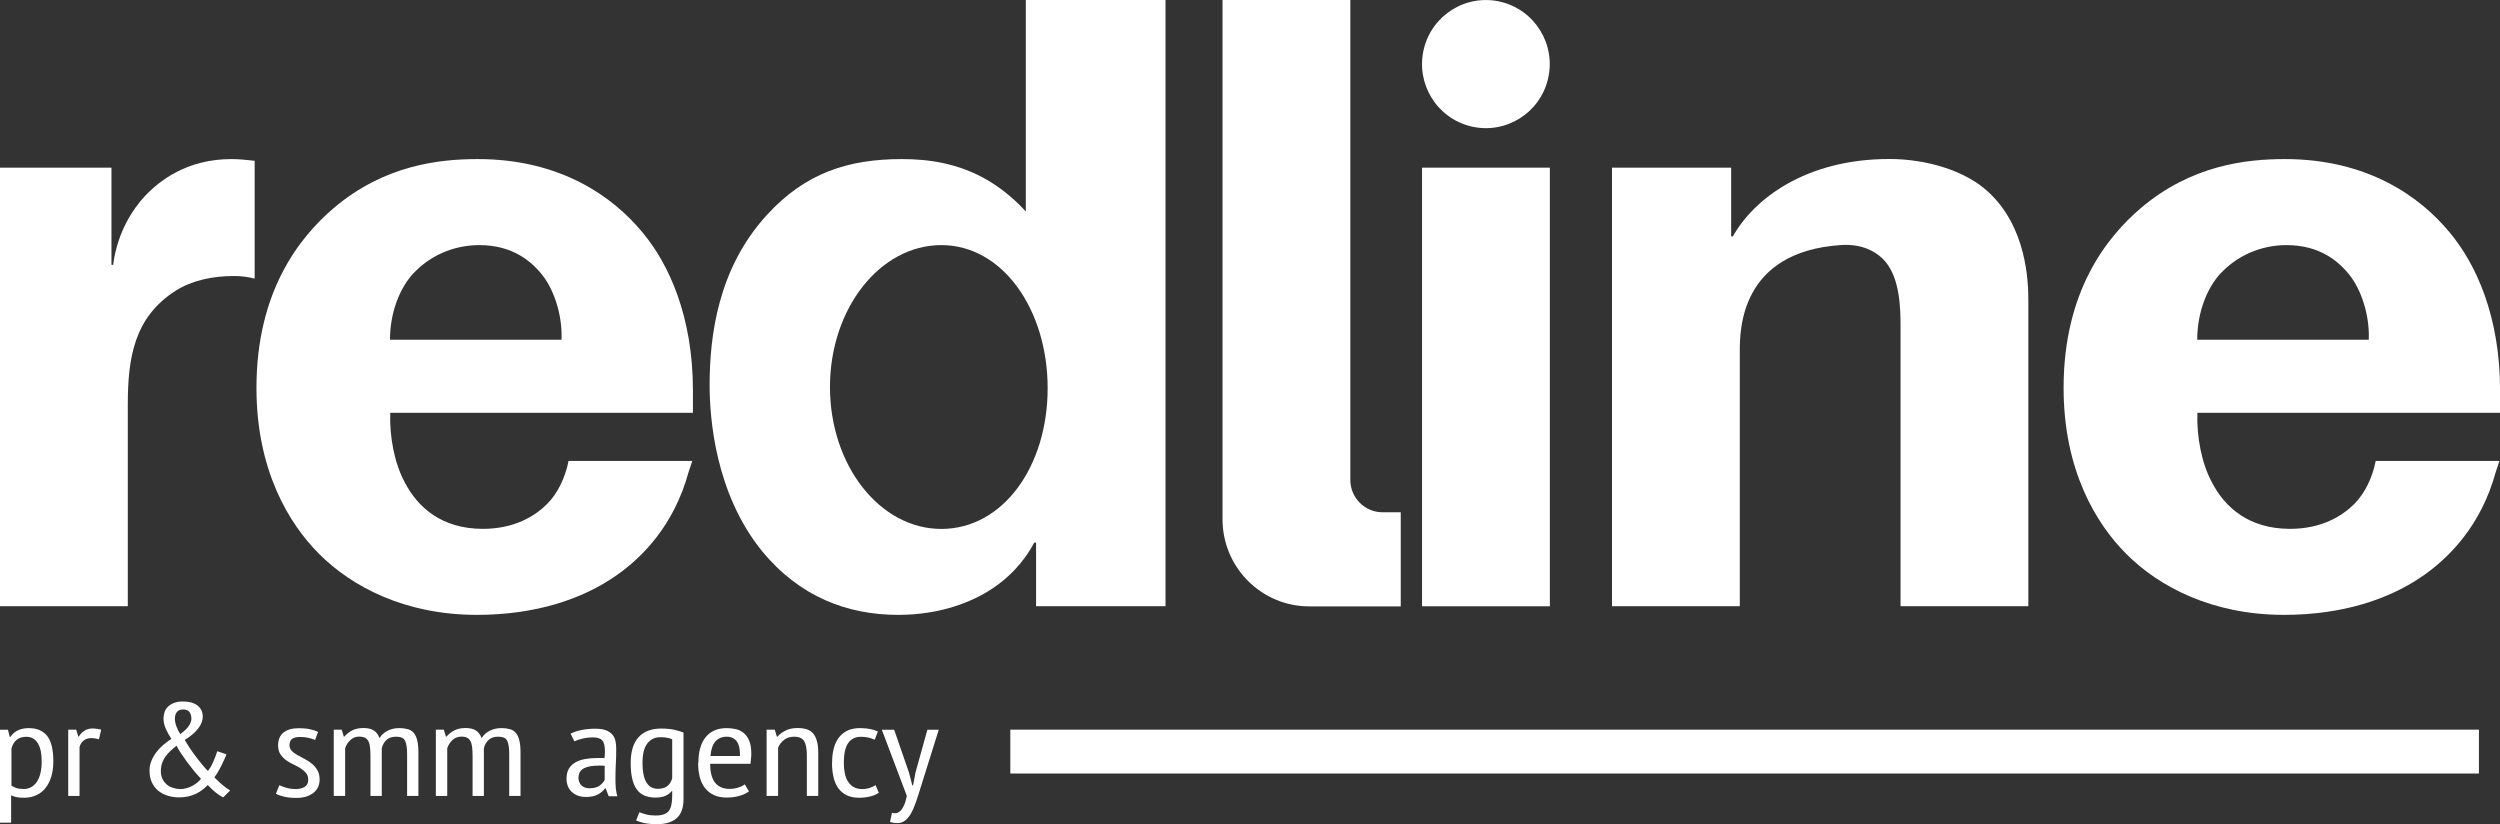 <svg width="182" height="60" viewBox="0 0 182 60" fill="none" xmlns="http://www.w3.org/2000/svg">
<rect x="0" y="0" width="182" height="60" fill="#333333" stroke="none"/>
<g clip-path="url(#clip0_1746_2273)">
<path d="M0 59.888V53.125H0.58L0.71 53.65H0.754C1.034 53.225 1.483 53.013 2.081 53.006C2.686 53.006 3.134 53.2 3.434 53.575C3.733 53.956 3.882 54.575 3.882 55.444C3.882 55.85 3.832 56.212 3.733 56.538C3.633 56.862 3.496 57.138 3.309 57.369C3.128 57.6 2.904 57.775 2.636 57.894C2.374 58.013 2.081 58.075 1.757 58.075C1.539 58.075 1.365 58.062 1.234 58.038C1.103 58.013 0.966 57.969 0.81 57.9V59.888H0ZM0.829 57.188C0.935 57.263 1.059 57.325 1.19 57.369C1.321 57.413 1.502 57.438 1.72 57.438C2.125 57.438 2.443 57.263 2.68 56.919C2.916 56.569 3.035 56.075 3.035 55.431C3.035 55.163 3.016 54.919 2.972 54.7C2.929 54.481 2.86 54.294 2.773 54.138C2.68 53.981 2.567 53.856 2.424 53.769C2.281 53.681 2.113 53.638 1.907 53.638C1.352 53.638 0.991 53.925 0.835 54.494V57.188H0.829Z" fill="white"/>
<path d="M4.967 57.95V53.119H5.547L5.702 53.631H5.734C5.84 53.444 5.983 53.3 6.151 53.194C6.319 53.087 6.531 53.031 6.768 53.031C6.943 53.031 7.142 53.062 7.366 53.119L7.204 53.819C7.005 53.763 6.83 53.737 6.681 53.731C6.432 53.731 6.238 53.788 6.089 53.913C5.939 54.031 5.84 54.188 5.79 54.388V57.944H4.961L4.967 57.95Z" fill="white"/>
<path d="M10.881 56.131C10.881 55.875 10.925 55.631 11.018 55.4C11.111 55.175 11.23 54.962 11.379 54.763C11.529 54.569 11.697 54.388 11.89 54.225C12.084 54.062 12.277 53.919 12.476 53.788C12.32 53.556 12.19 53.319 12.077 53.069C11.965 52.825 11.903 52.569 11.903 52.294C11.903 52.144 11.928 51.994 11.978 51.844C12.027 51.7 12.108 51.569 12.227 51.45C12.345 51.331 12.489 51.244 12.663 51.175C12.838 51.106 13.05 51.069 13.299 51.069C13.573 51.069 13.803 51.1 13.99 51.163C14.177 51.225 14.327 51.306 14.439 51.413C14.551 51.513 14.632 51.631 14.688 51.763C14.738 51.894 14.763 52.025 14.763 52.169C14.763 52.444 14.657 52.731 14.439 53.019C14.221 53.312 13.891 53.594 13.448 53.869C13.554 54.05 13.673 54.237 13.797 54.431C13.928 54.625 14.065 54.825 14.215 55.019C14.364 55.219 14.514 55.413 14.67 55.6C14.825 55.788 14.975 55.969 15.131 56.125C15.268 55.962 15.399 55.75 15.517 55.475C15.636 55.206 15.735 54.944 15.816 54.688L16.483 54.913C16.446 55.025 16.39 55.156 16.321 55.306C16.253 55.456 16.178 55.619 16.097 55.775C16.016 55.931 15.935 56.087 15.847 56.231C15.76 56.375 15.679 56.5 15.604 56.594C15.86 56.844 16.072 57.044 16.24 57.181C16.408 57.319 16.583 57.444 16.757 57.544L16.246 58.05C15.903 57.881 15.53 57.581 15.125 57.15C15.012 57.269 14.888 57.375 14.751 57.487C14.614 57.594 14.458 57.688 14.29 57.775C14.121 57.856 13.934 57.925 13.723 57.975C13.517 58.025 13.286 58.05 13.043 58.05C12.744 58.05 12.464 58.006 12.202 57.925C11.94 57.844 11.71 57.719 11.517 57.562C11.323 57.4 11.168 57.2 11.055 56.956C10.943 56.712 10.887 56.431 10.887 56.112L10.881 56.131ZM11.71 56.125C11.71 56.337 11.747 56.531 11.822 56.694C11.897 56.856 12.002 56.994 12.133 57.106C12.264 57.219 12.42 57.3 12.595 57.356C12.769 57.413 12.95 57.444 13.143 57.444C13.293 57.444 13.442 57.419 13.598 57.375C13.747 57.331 13.891 57.275 14.022 57.2C14.152 57.131 14.271 57.05 14.371 56.962C14.476 56.875 14.564 56.788 14.632 56.694C14.452 56.506 14.277 56.306 14.103 56.094C13.928 55.881 13.766 55.669 13.604 55.456C13.448 55.244 13.305 55.038 13.174 54.837C13.043 54.638 12.937 54.456 12.85 54.288C12.688 54.419 12.539 54.544 12.401 54.675C12.264 54.806 12.14 54.938 12.04 55.087C11.94 55.231 11.859 55.388 11.797 55.562C11.741 55.731 11.71 55.925 11.71 56.131V56.125ZM12.732 52.3C12.732 52.494 12.769 52.681 12.838 52.869C12.912 53.056 13 53.25 13.118 53.444C13.43 53.219 13.642 53.013 13.76 52.825C13.878 52.638 13.934 52.469 13.934 52.319C13.934 52.138 13.891 51.981 13.803 51.85C13.716 51.719 13.56 51.65 13.336 51.65C13.124 51.65 12.968 51.712 12.875 51.837C12.781 51.962 12.732 52.112 12.732 52.3Z" fill="white"/>
<path d="M20.09 57.769L20.339 57.163C20.495 57.237 20.676 57.306 20.887 57.362C21.099 57.419 21.311 57.444 21.536 57.444C21.785 57.444 22.003 57.388 22.177 57.288C22.352 57.181 22.439 57.013 22.439 56.769C22.439 56.569 22.389 56.406 22.283 56.281C22.177 56.15 22.04 56.038 21.878 55.931C21.716 55.831 21.542 55.731 21.349 55.644C21.155 55.556 20.981 55.45 20.813 55.331C20.651 55.206 20.514 55.062 20.408 54.9C20.302 54.731 20.246 54.519 20.246 54.263C20.246 53.85 20.377 53.538 20.638 53.331C20.9 53.119 21.274 53.013 21.754 53.013C22.065 53.013 22.333 53.038 22.564 53.087C22.794 53.138 22.988 53.2 23.156 53.288L22.938 53.869C22.794 53.806 22.626 53.75 22.439 53.712C22.252 53.669 22.059 53.65 21.86 53.65C21.585 53.65 21.386 53.7 21.261 53.794C21.137 53.888 21.074 54.044 21.074 54.25C21.074 54.413 21.131 54.544 21.236 54.656C21.342 54.769 21.48 54.869 21.642 54.962C21.803 55.056 21.978 55.15 22.171 55.25C22.358 55.344 22.539 55.462 22.701 55.594C22.863 55.725 23 55.888 23.106 56.069C23.212 56.25 23.268 56.481 23.268 56.756C23.268 56.937 23.231 57.106 23.168 57.269C23.1 57.431 22.994 57.569 22.85 57.694C22.707 57.812 22.533 57.906 22.327 57.981C22.115 58.05 21.872 58.087 21.592 58.087C21.255 58.087 20.962 58.062 20.719 58.006C20.47 57.95 20.264 57.881 20.096 57.788L20.09 57.769Z" fill="white"/>
<path d="M24.297 57.95V53.119H24.876L25.032 53.631H25.063C25.225 53.444 25.412 53.294 25.637 53.175C25.861 53.056 26.141 53 26.478 53C26.771 53 27.008 53.056 27.188 53.163C27.375 53.269 27.519 53.456 27.631 53.731C27.768 53.506 27.967 53.325 28.216 53.2C28.472 53.069 28.753 53.006 29.058 53.006C29.313 53.006 29.525 53.038 29.706 53.087C29.887 53.144 30.03 53.237 30.136 53.375C30.248 53.513 30.329 53.7 30.379 53.925C30.435 54.156 30.46 54.444 30.46 54.788V57.944H29.637V54.875C29.637 54.456 29.587 54.144 29.494 53.938C29.401 53.731 29.182 53.631 28.84 53.631C28.547 53.631 28.316 53.706 28.148 53.856C27.98 54.006 27.855 54.212 27.793 54.469V57.944H26.97V55.075C26.97 54.819 26.958 54.594 26.939 54.413C26.92 54.231 26.883 54.081 26.821 53.962C26.758 53.844 26.677 53.763 26.571 53.706C26.465 53.656 26.328 53.625 26.154 53.625C25.892 53.625 25.674 53.712 25.5 53.881C25.325 54.05 25.201 54.244 25.126 54.469V57.944H24.297V57.95Z" fill="white"/>
<path d="M31.73 57.95V53.119H32.31L32.466 53.631H32.497C32.659 53.444 32.846 53.294 33.07 53.175C33.295 53.056 33.575 53 33.911 53C34.204 53 34.441 53.056 34.622 53.163C34.809 53.269 34.952 53.456 35.064 53.731C35.202 53.506 35.401 53.325 35.65 53.2C35.906 53.069 36.186 53.006 36.491 53.006C36.747 53.006 36.959 53.038 37.139 53.087C37.32 53.144 37.464 53.237 37.569 53.375C37.682 53.513 37.763 53.7 37.812 53.925C37.869 54.156 37.894 54.444 37.894 54.788V57.944H37.071V54.875C37.071 54.456 37.021 54.144 36.928 53.938C36.834 53.731 36.616 53.631 36.273 53.631C35.98 53.631 35.75 53.706 35.582 53.856C35.413 54.006 35.289 54.212 35.226 54.469V57.944H34.404V55.075C34.404 54.819 34.391 54.594 34.373 54.413C34.354 54.231 34.317 54.081 34.254 53.962C34.192 53.844 34.111 53.763 34.005 53.706C33.899 53.656 33.762 53.625 33.587 53.625C33.326 53.625 33.108 53.712 32.933 53.881C32.759 54.05 32.634 54.244 32.559 54.469V57.944H31.73V57.95Z" fill="white"/>
<path d="M41.246 56.656C41.246 56.381 41.303 56.15 41.415 55.962C41.527 55.775 41.683 55.625 41.882 55.506C42.081 55.387 42.325 55.306 42.605 55.256C42.885 55.206 43.197 55.181 43.54 55.181H43.764C43.839 55.181 43.92 55.181 44.007 55.194C44.032 54.994 44.038 54.819 44.038 54.669C44.038 54.3 43.97 54.044 43.845 53.9C43.714 53.75 43.477 53.681 43.135 53.681C42.923 53.681 42.692 53.706 42.443 53.762C42.194 53.819 41.982 53.887 41.813 53.969L41.539 53.412C41.758 53.294 42.025 53.206 42.343 53.144C42.661 53.081 42.991 53.05 43.34 53.05C43.664 53.05 43.926 53.087 44.126 53.169C44.325 53.25 44.481 53.356 44.593 53.494C44.705 53.631 44.78 53.787 44.811 53.969C44.848 54.144 44.861 54.331 44.861 54.525C44.861 54.912 44.855 55.287 44.83 55.65C44.811 56.019 44.805 56.362 44.805 56.694C44.805 56.937 44.811 57.169 44.83 57.375C44.848 57.581 44.886 57.781 44.942 57.969H44.312L44.094 57.394H44.044C43.926 57.562 43.764 57.706 43.54 57.831C43.322 57.956 43.023 58.019 42.649 58.019C42.237 58.019 41.901 57.9 41.633 57.656C41.371 57.419 41.24 57.081 41.24 56.656H41.246ZM42.106 56.575C42.106 56.831 42.181 57.031 42.331 57.175C42.48 57.319 42.673 57.387 42.904 57.387C43.222 57.387 43.471 57.325 43.652 57.194C43.826 57.062 43.951 56.925 44.02 56.769V55.75C43.945 55.75 43.87 55.737 43.795 55.737C43.72 55.737 43.639 55.737 43.565 55.737C43.384 55.737 43.203 55.75 43.029 55.775C42.854 55.8 42.698 55.844 42.561 55.906C42.424 55.969 42.312 56.056 42.237 56.169C42.156 56.281 42.119 56.419 42.119 56.581L42.106 56.575Z" fill="white"/>
<path d="M45.914 55.556C45.914 54.725 46.101 54.1 46.481 53.675C46.861 53.25 47.416 53.038 48.151 53.038C48.506 53.038 48.818 53.069 49.074 53.125C49.335 53.181 49.559 53.25 49.759 53.331V58.175C49.759 58.8 49.597 59.263 49.267 59.556C48.943 59.85 48.463 60 47.84 60C47.459 60 47.148 59.969 46.905 59.919C46.662 59.862 46.462 59.8 46.307 59.731L46.55 59.131C46.699 59.188 46.867 59.244 47.054 59.294C47.241 59.344 47.466 59.369 47.727 59.369C48.189 59.369 48.506 59.263 48.681 59.044C48.855 58.825 48.936 58.462 48.936 57.944V57.587H48.905C48.781 57.737 48.625 57.85 48.438 57.938C48.251 58.025 48.008 58.062 47.709 58.062C47.092 58.062 46.637 57.862 46.35 57.462C46.064 57.062 45.914 56.425 45.914 55.562V55.556ZM46.774 55.55C46.774 55.819 46.793 56.069 46.83 56.294C46.867 56.519 46.936 56.719 47.023 56.894C47.111 57.062 47.229 57.2 47.372 57.288C47.516 57.381 47.684 57.425 47.889 57.425C48.176 57.425 48.407 57.362 48.575 57.231C48.743 57.1 48.862 56.913 48.936 56.656V53.819C48.718 53.719 48.438 53.669 48.095 53.669H48.064C47.678 53.669 47.366 53.819 47.129 54.119C46.892 54.419 46.774 54.894 46.774 55.55Z" fill="white"/>
<path d="M50.843 55.538C50.843 54.712 51.024 54.087 51.379 53.656C51.734 53.225 52.245 53.006 52.899 53.006C53.117 53.006 53.329 53.031 53.541 53.075C53.753 53.119 53.946 53.212 54.121 53.344C54.295 53.481 54.432 53.669 54.538 53.913C54.644 54.156 54.694 54.475 54.694 54.869C54.694 54.981 54.694 55.094 54.675 55.219C54.663 55.344 54.65 55.475 54.632 55.606H51.697C51.697 55.881 51.722 56.131 51.778 56.362C51.834 56.587 51.915 56.781 52.027 56.938C52.139 57.094 52.289 57.219 52.463 57.3C52.644 57.388 52.868 57.431 53.13 57.431C53.336 57.431 53.541 57.4 53.747 57.331C53.953 57.269 54.108 57.194 54.22 57.1L54.526 57.612C54.339 57.756 54.102 57.862 53.815 57.944C53.529 58.025 53.23 58.062 52.912 58.062C52.557 58.062 52.245 58.006 51.977 57.881C51.715 57.763 51.497 57.587 51.323 57.369C51.148 57.144 51.024 56.881 50.943 56.569C50.862 56.263 50.824 55.913 50.824 55.525L50.843 55.538ZM51.715 55.038H53.871V54.925C53.871 54.5 53.791 54.181 53.635 53.969C53.46 53.744 53.223 53.631 52.918 53.631C52.569 53.631 52.295 53.744 52.089 53.969C51.884 54.194 51.765 54.55 51.722 55.031L51.715 55.038Z" fill="white"/>
<path d="M55.81 57.95V53.119H56.403L56.558 53.631H56.596C56.739 53.456 56.938 53.312 57.181 53.188C57.431 53.062 57.724 53 58.066 53C58.309 53 58.528 53.031 58.715 53.087C58.901 53.144 59.057 53.244 59.182 53.381C59.306 53.519 59.406 53.706 59.468 53.938C59.537 54.169 59.568 54.462 59.568 54.812V57.944H58.739V54.994C58.739 54.513 58.671 54.163 58.54 53.95C58.409 53.737 58.166 53.631 57.83 53.631C57.524 53.631 57.275 53.706 57.082 53.862C56.882 54.019 56.739 54.206 56.646 54.431V57.944H55.817L55.81 57.95Z" fill="white"/>
<path d="M60.577 55.538C60.577 54.712 60.751 54.087 61.1 53.656C61.449 53.225 61.947 53.006 62.596 53.006C62.895 53.006 63.15 53.031 63.362 53.075C63.574 53.119 63.761 53.181 63.91 53.25L63.68 53.856C63.374 53.706 63.044 53.638 62.683 53.638C62.272 53.638 61.96 53.788 61.748 54.094C61.536 54.4 61.43 54.881 61.43 55.538C61.43 55.8 61.455 56.05 61.499 56.281C61.542 56.513 61.623 56.712 61.729 56.888C61.835 57.056 61.972 57.194 62.141 57.294C62.309 57.394 62.521 57.444 62.77 57.444C62.969 57.444 63.15 57.413 63.325 57.356C63.499 57.3 63.636 57.231 63.742 57.156L63.979 57.719C63.786 57.844 63.574 57.931 63.331 57.987C63.088 58.044 62.832 58.075 62.564 58.075C62.197 58.075 61.891 58.019 61.642 57.894C61.393 57.775 61.187 57.6 61.025 57.381C60.869 57.156 60.751 56.888 60.682 56.581C60.608 56.269 60.57 55.925 60.57 55.544L60.577 55.538Z" fill="white"/>
<path d="M64.191 53.125H65.095L66.173 56.244L66.416 57.175H66.472L66.647 56.244L67.513 53.125H68.342L66.983 57.456C66.877 57.806 66.771 58.131 66.665 58.431C66.559 58.731 66.447 58.994 66.323 59.212C66.198 59.431 66.061 59.606 65.899 59.731C65.743 59.856 65.556 59.919 65.344 59.919C65.132 59.919 64.952 59.894 64.796 59.837L64.933 59.175C65.039 59.206 65.145 59.212 65.251 59.194C65.357 59.175 65.456 59.119 65.55 59.031C65.643 58.944 65.731 58.806 65.812 58.631C65.893 58.456 65.961 58.225 66.017 57.944L64.198 53.125H64.191Z" fill="white"/>
<path d="M98.304 34.938V0H89V37.806C89 41.306 91.829 44.144 95.319 44.144H101.974V37.294H100.653C99.357 37.294 98.304 36.237 98.304 34.938Z" fill="white"/>
<path d="M0 44.144V12.206H8.114V19.281H8.238C8.55 16.837 9.734 15.15 10.55 14.275C11.61 13.15 13.61 11.581 16.857 11.581C17.417 11.581 17.978 11.644 18.539 11.706V20.281C18.041 20.156 17.542 20.094 17.043 20.094C15.486 20.094 13.984 20.406 12.8 21.156C9.74 23.1 9.304 26.1 9.304 29.481V44.131H0V44.144Z" fill="white"/>
<path d="M41.39 33.562C41.141 34.812 40.58 35.937 39.832 36.687C38.96 37.562 37.458 38.5 35.153 38.5C32.155 38.5 30.41 36.937 29.469 35.119C28.721 33.744 28.348 31.8 28.41 30.05H50.445V28.425C50.445 23.037 48.7 19.219 46.762 16.906C44.637 14.337 40.83 11.581 34.779 11.581C31.968 11.581 27.974 12.019 24.291 15.15C21.792 17.281 18.67 21.225 18.67 28.237C18.67 34.25 21.044 38.131 23.225 40.319C25.599 42.7 29.469 44.762 34.71 44.762C38.954 44.762 42.387 43.637 44.886 41.881C46.762 40.569 49.068 38.25 50.127 34.369L50.401 33.556H41.39V33.562ZM30.148 19.85C31.27 18.662 32.959 17.844 34.891 17.844C37.327 17.844 38.761 19.031 39.633 20.225C40.505 21.475 40.942 23.231 40.879 24.731H28.391C28.391 22.787 29.077 20.975 30.136 19.85H30.148Z" fill="white"/>
<path d="M172.951 33.562C172.702 34.812 172.141 35.937 171.393 36.687C170.521 37.562 169.019 38.5 166.713 38.5C163.716 38.5 161.971 36.937 161.03 35.119C160.282 33.744 159.908 31.8 159.97 30.05H182.005V28.425C182.005 23.037 180.261 19.219 178.323 16.906C176.198 14.337 172.39 11.581 166.339 11.581C163.529 11.581 159.534 12.019 155.851 15.15C153.353 17.281 150.23 21.225 150.23 28.237C150.23 34.25 152.605 38.131 154.786 40.319C157.16 42.7 161.03 44.762 166.271 44.762C170.514 44.762 173.948 43.637 176.447 41.881C178.316 40.569 180.628 38.25 181.688 34.369L181.962 33.556H172.951V33.562ZM161.715 19.85C162.837 18.662 164.526 17.844 166.458 17.844C168.894 17.844 170.327 19.031 171.2 20.225C172.072 21.475 172.508 23.231 172.446 24.731H159.958C159.958 22.787 160.643 20.975 161.703 19.85H161.715Z" fill="white"/>
<path d="M112.829 12.206H103.525V44.137H112.829V12.206Z" fill="white"/>
<path d="M117.354 44.144V12.206H126.028V17.212H126.153C127.654 14.519 131.418 11.575 137.55 11.575C140.298 11.575 143.109 12.45 144.729 13.956C147.539 16.525 147.664 20.469 147.664 21.906V44.131H138.36V23.781C138.36 22.344 138.298 20.275 137.239 19.025C136.802 18.525 135.811 17.725 134.054 17.837C126.664 18.312 126.657 24.038 126.657 25.6V44.131H117.354V44.144Z" fill="white"/>
<path d="M74.68 0V15.4C74.063 14.713 73.109 13.838 71.944 13.144C69.825 11.894 67.644 11.581 65.663 11.581C61.768 11.581 58.627 12.581 55.829 15.65C52.277 19.531 51.66 24.419 51.66 28.05C51.66 30.431 52.071 35.938 55.486 40.131C58.216 43.45 61.699 44.763 65.388 44.763C68.46 44.763 70.785 43.825 72.287 42.819C73.309 42.131 74.474 41.062 75.29 39.5H75.427V44.131H84.85V0H74.673H74.68ZM68.529 38.506C64.049 38.506 60.422 33.881 60.422 28.175C60.422 22.469 64.055 17.844 68.529 17.844C73.003 17.844 76.269 22.556 76.269 28.262C76.269 33.969 73.01 38.506 68.529 38.506Z" fill="white"/>
<path d="M112.697 5.737C113.287 3.231 111.739 0.72 109.24 0.128C106.741 -0.463 104.238 1.089 103.648 3.595C103.058 6.101 104.606 8.612 107.105 9.204C109.603 9.795 112.107 8.243 112.697 5.737Z" fill="white"/>
<path d="M180.466 53.119H73.551V56.312H180.466V53.119Z" fill="white"/>
</g>
<defs>
<clipPath id="clip0_1746_2273">
<rect width="182" height="60" fill="white"/>
</clipPath>
</defs>
</svg>
